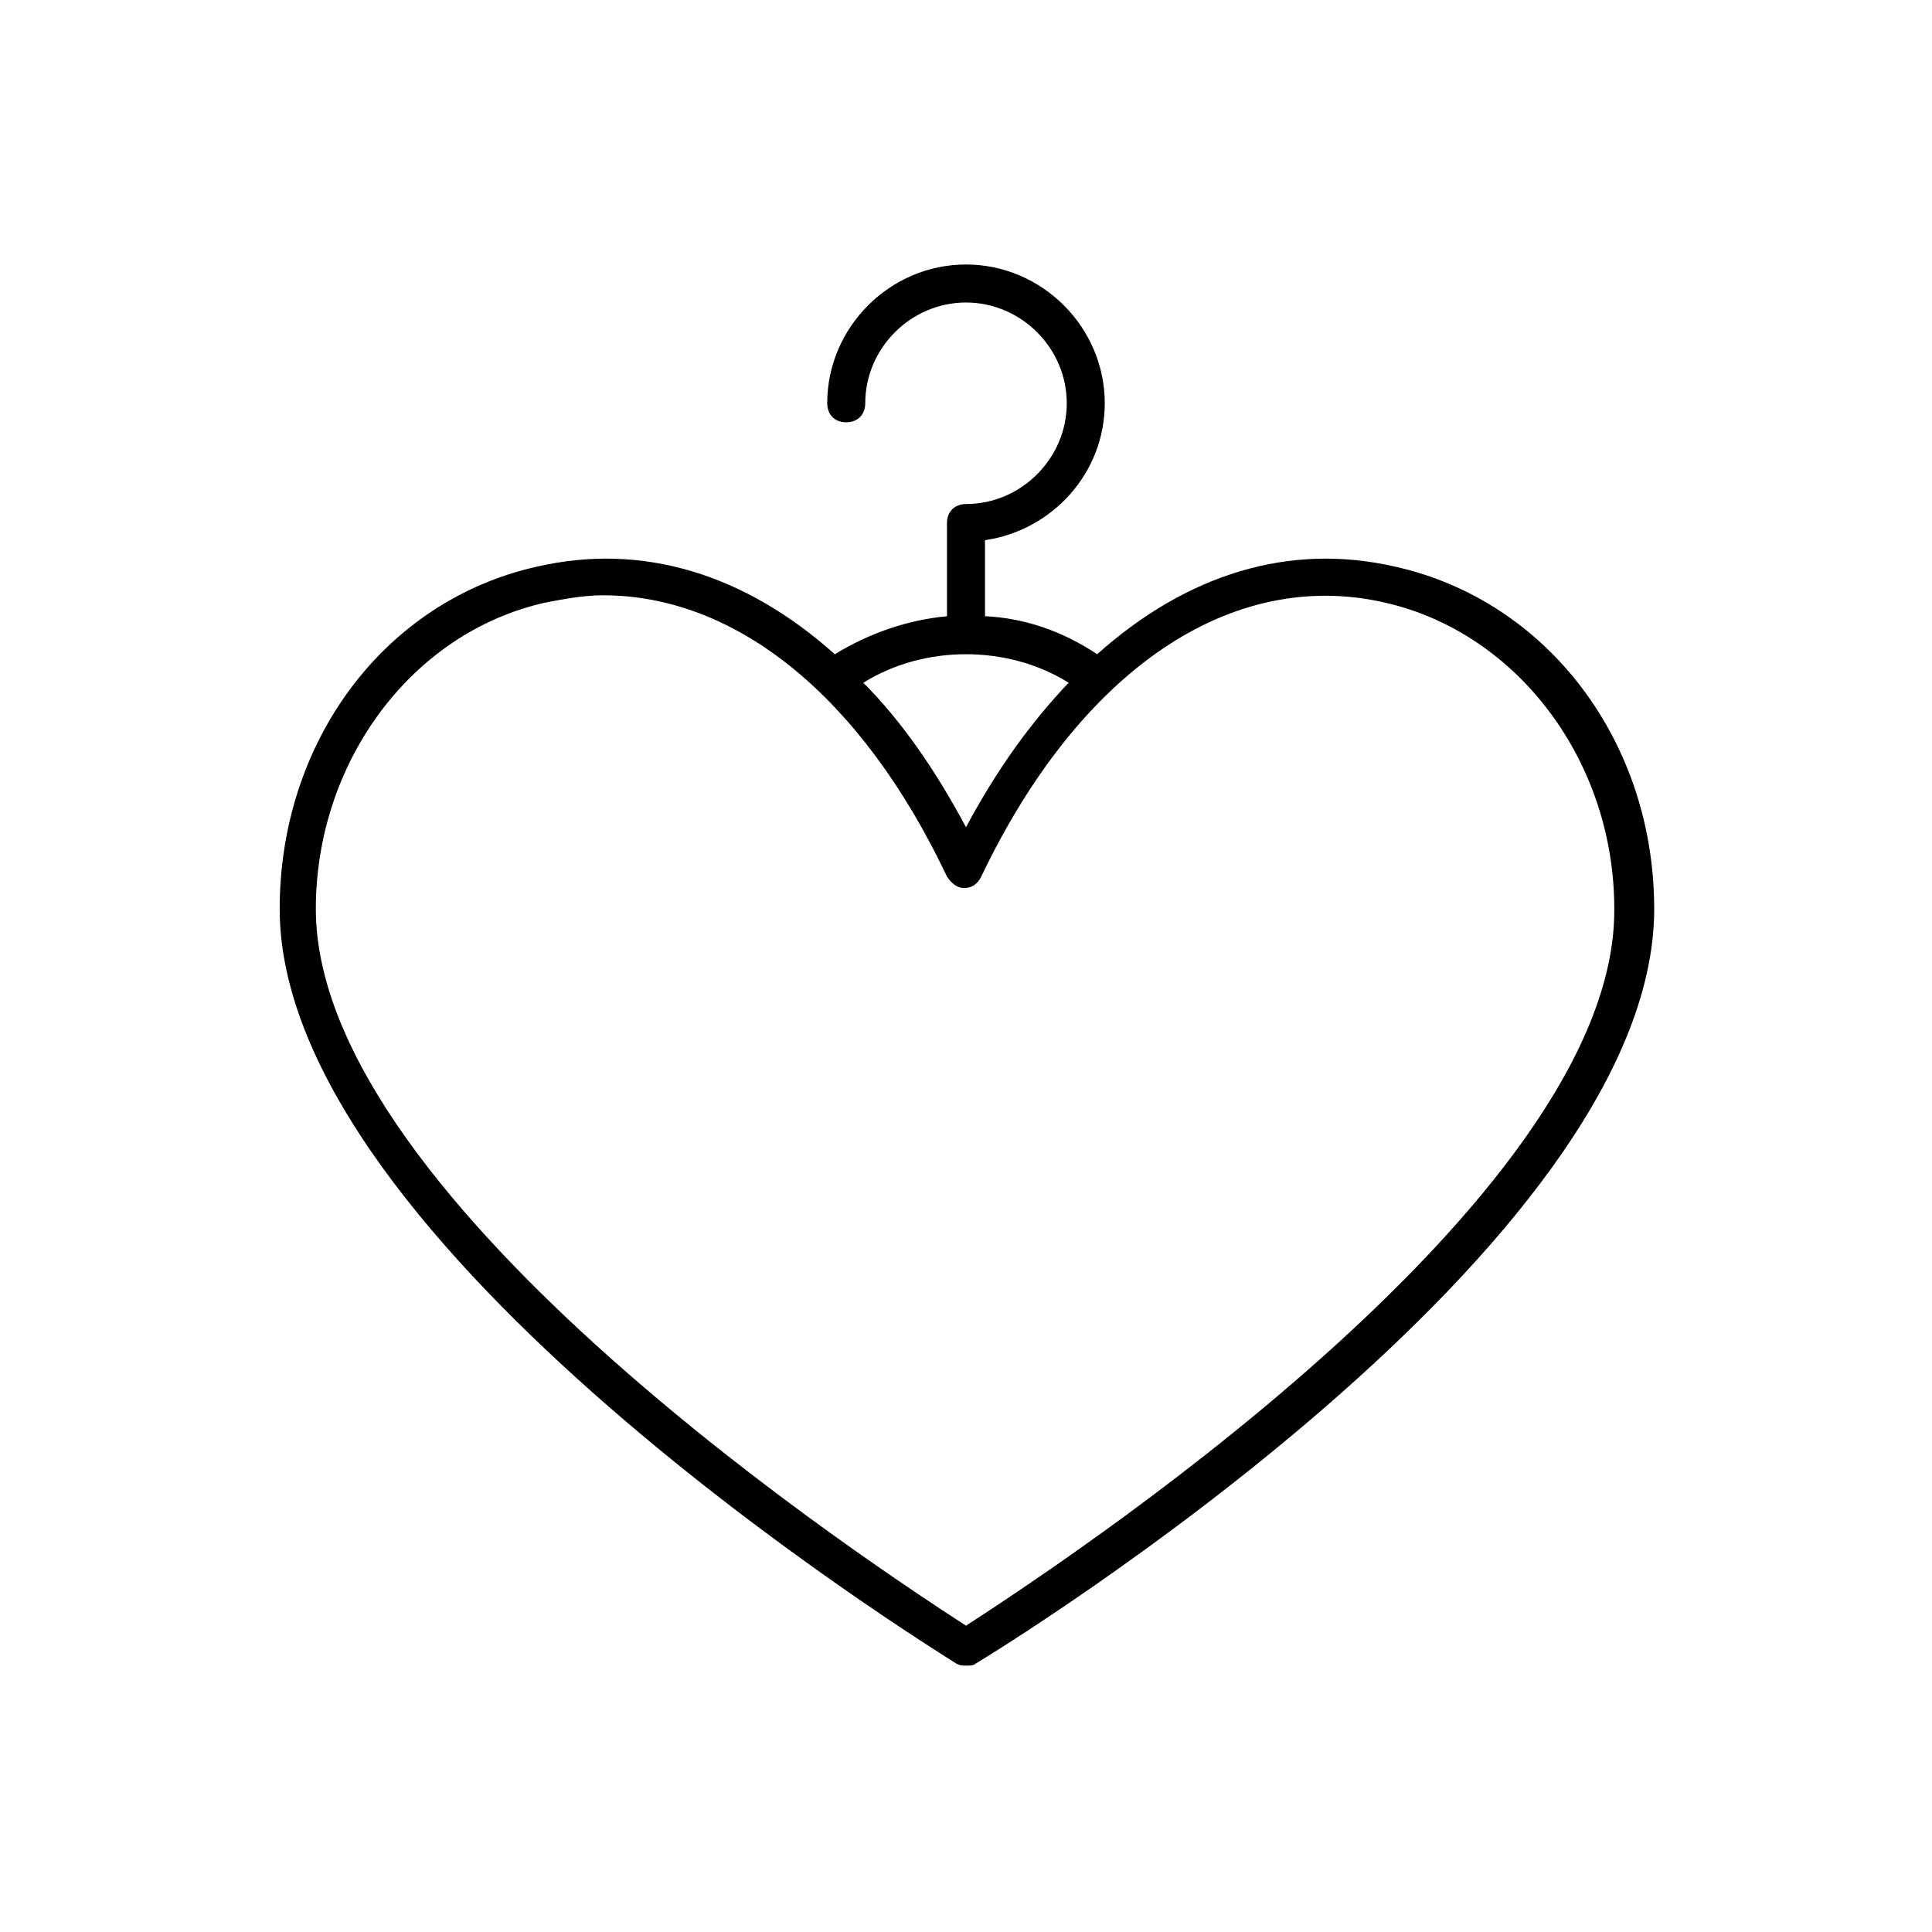<?xml version="1.0" encoding="UTF-8"?>
<!-- Uploaded to: SVG Repo, www.svgrepo.com, Generator: SVG Repo Mixer Tools -->
<svg fill="#000000" width="800px" height="800px" version="1.1" viewBox="144 144 512 512" xmlns="http://www.w3.org/2000/svg">
 <path d="m513.86 294.2c-28.215-6.551-55.418 2.016-79.098 23.176-9.07-6.047-19.145-9.574-29.727-10.078v-20.152c17.633-2.519 31.738-17.633 31.738-36.273 0-20.152-16.625-36.777-36.777-36.777s-36.777 16.625-36.777 36.777c0 3.023 2.016 5.039 5.039 5.039 3.023 0 5.039-2.016 5.039-5.039 0-14.609 12.09-26.703 26.703-26.703 14.609 0 26.703 12.09 26.703 26.703 0 14.609-12.09 26.703-26.703 26.703-3.023 0-5.039 2.016-5.039 5.039v24.688c-10.578 1.008-20.656 4.535-29.727 10.078-23.68-21.164-50.883-29.73-79.098-23.18-40.305 9.07-68.016 46.352-68.016 90.688 0 89.176 172.3 195.48 179.36 200.01 1.008 0.504 1.512 0.504 2.519 0.504 1.008 0 2.016 0 2.519-0.504 7.559-4.535 179.86-110.34 179.86-200.02 0-44.332-28.215-81.617-68.52-90.684zm-113.86 23.176c9.574 0 19.145 2.519 27.207 7.559-10.078 10.578-19.145 23.176-27.207 38.289-8.062-15.113-17.129-28.215-27.207-38.289 8.062-5.039 17.633-7.559 27.207-7.559zm0 257.45c-21.664-14.105-172.3-111.84-172.3-189.94 0-38.793 25.191-73.051 60.457-81.113 5.039-1.008 10.578-2.016 15.617-2.016 35.266 0 68.52 26.703 91.191 74.562 1.008 1.512 2.519 3.023 4.535 3.023s3.527-1.008 4.535-3.023c26.199-54.914 66.504-82.121 107.31-72.547 34.762 8.062 60.457 41.816 60.457 81.113 0.5 78.094-150.14 175.83-171.8 189.94z"/>
</svg>